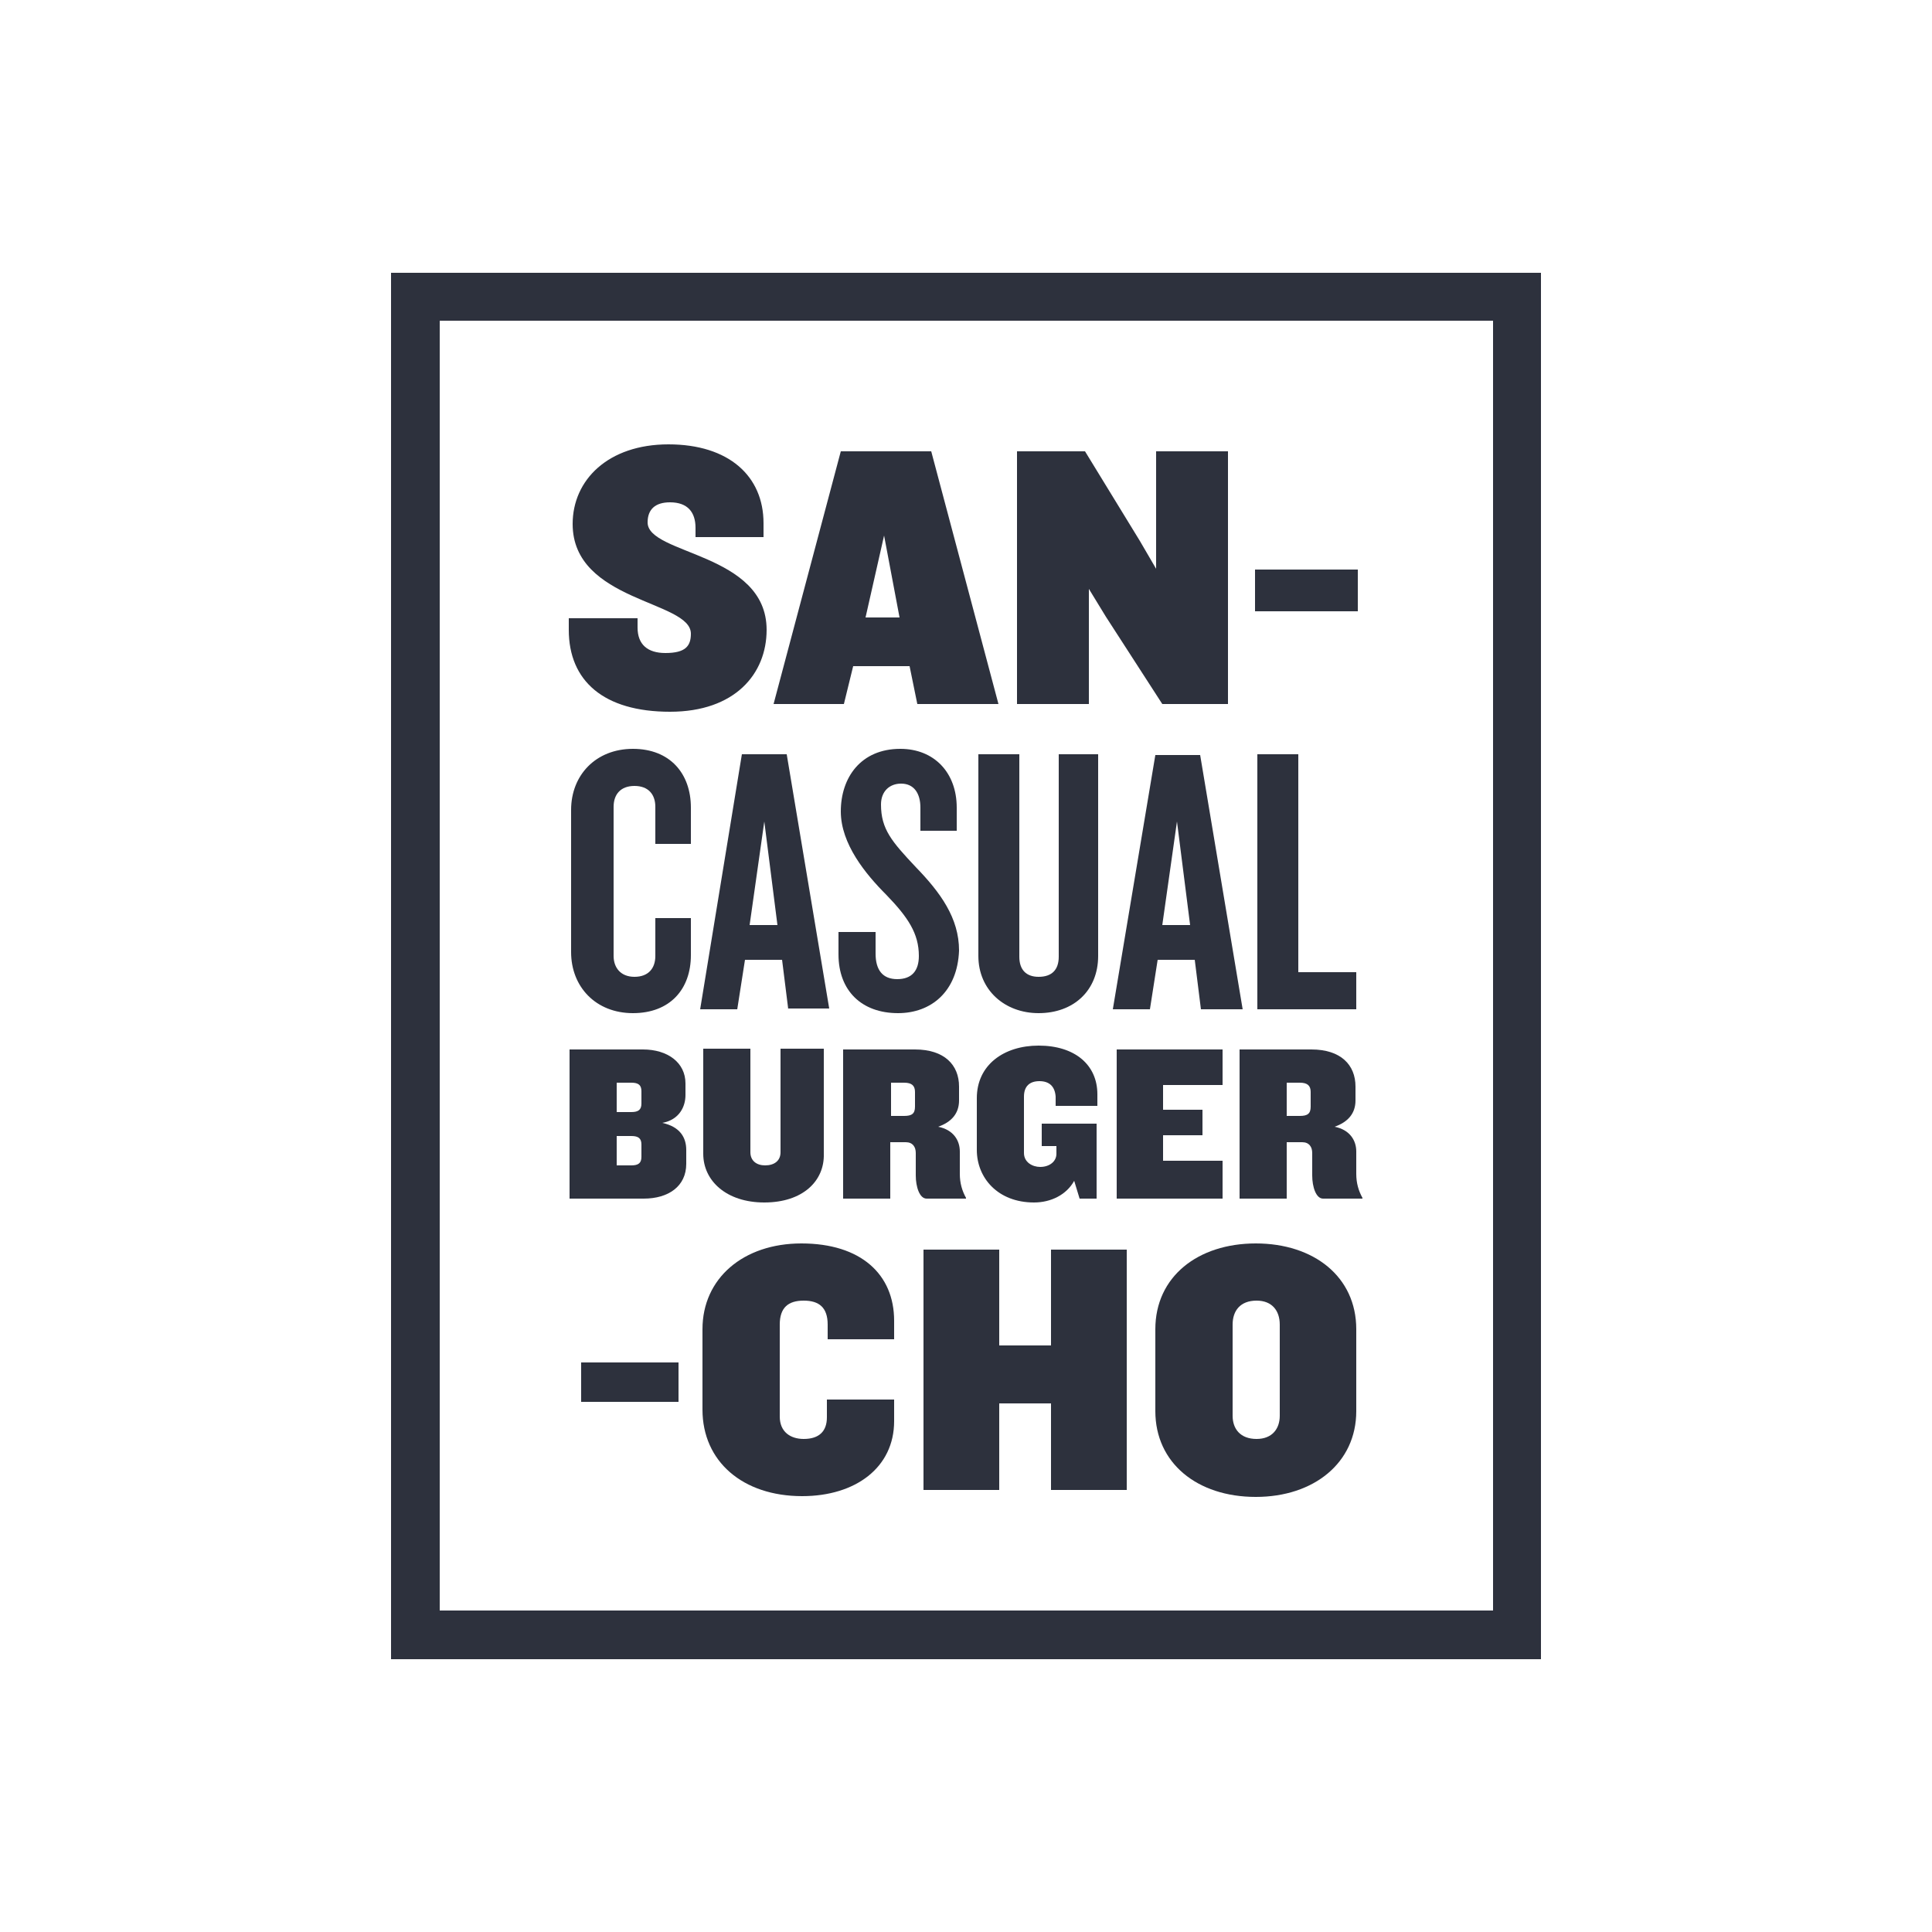 <svg xmlns="http://www.w3.org/2000/svg" xmlns:xlink="http://www.w3.org/1999/xlink" id="Layer_1" x="0px" y="0px" viewBox="0 0 250 250" style="enable-background:new 0 0 250 250;" xml:space="preserve"><style type="text/css">	.st0{fill:#2D313D;}</style><g>	<path class="st0" d="M56.9,41.5h136.3v166.9H56.9V41.5z M50.6,214.7h148.8V35.3H50.6V214.7z"></path>	<path class="st0" d="M86.7,92.1c-8.6,0-13.1-4-13.1-10.6V80h8.9v1.2c0,2.2,1.3,3.3,3.6,3.3c2.6,0,3.3-0.9,3.3-2.5  c0-4.3-15.3-4.1-15.3-14.2c0-5.7,4.6-10.3,12.4-10.3s12.3,4.1,12.3,10.2v1.8H90v-1.2c0-2-1-3.3-3.3-3.3c-1.9,0-2.9,0.9-2.9,2.6  c0,4.2,15.4,3.9,15.4,13.9C99.2,87.2,95.1,92.1,86.7,92.1"></path>	<path class="st0" d="M114.4,69.3L112,79.9h4.4L114.4,69.3z M118.7,91.1l-1-4.9h-7.3l-1.2,4.9h-9.1l8.7-32.7h11.7l8.7,32.7H118.7z"></path>	<polygon class="st0" points="150.4,91.1 143.1,79.8 140.9,76.2 140.9,91.1 131.6,91.1 131.6,58.4 140.4,58.4 147.5,70 149.6,73.6   149.6,58.4 158.9,58.4 158.9,91.1  "></polygon>	<rect x="162.4" y="73.7" class="st0" width="13.3" height="5.4"></rect>	<rect x="75.2" y="176.3" class="st0" width="12.6" height="5.1"></rect>	<path class="st0" d="M107.1,173.3v-1.9c0-2.2-1.1-3.1-3.1-3.1c-2,0-3.1,0.9-3.1,3.1v11.9c0,2,1.4,2.9,3.1,2.9c2,0,3-1,3-2.8v-2.3  h8.7v2.8c0,6-5,9.7-11.9,9.7c-7.7,0-12.9-4.5-12.9-11.2V172c0-6.6,5.3-11.1,12.8-11.1c7.7,0,12,4,12,10v2.4H107.1z"></path>	<polygon class="st0" points="136,192.8 136,181.6 129.3,181.6 129.3,192.8 119.5,192.8 119.5,161.7 129.3,161.7 129.3,174.1   136,174.1 136,161.7 145.8,161.7 145.8,192.8  "></polygon>	<path class="st0" d="M165.6,171.4c0-1.8-1-3.1-3-3.1c-2.1,0-3.1,1.3-3.1,3.1v11.8c0,1.7,1,3,3.1,3c2,0,3-1.3,3-3V171.4z   M162.5,193.7c-7.6,0-13-4.4-13-11.1v-10.6c0-6.8,5.5-11.1,13-11.1c7.5,0,13,4.3,13,11.1v10.6C175.5,189.3,170,193.7,162.5,193.7"></path>	<path class="st0" d="M83,148.1c0-0.8-0.4-1.1-1.3-1.1h-1.9v3.8h1.9c0.9,0,1.3-0.3,1.3-1.1V148.1z M83,141.2c0-0.8-0.4-1.1-1.3-1.1  h-1.9v3.8h1.9c0.9,0,1.3-0.3,1.3-1.1V141.2z M83.3,155.1h-9.6v-19.3h9.5c3.2,0,5.5,1.7,5.5,4.4v1.5c0,1.5-0.8,3.2-3,3.6  c2.3,0.5,3.1,1.9,3.1,3.5v1.8C88.8,153.5,86.5,155.1,83.3,155.1"></path>	<path class="st0" d="M98.9,155.6c-4.9,0-7.9-2.8-7.9-6.3v-13.6h6.1v13.4c0,1.1,0.8,1.7,1.9,1.7c1.2,0,2-0.6,2-1.7v-13.4h5.6v13.6  C106.7,152.8,103.9,155.6,98.9,155.6"></path>	<path class="st0" d="M118.4,141.3c0-0.8-0.4-1.2-1.4-1.2h-1.7v4.3h1.7c1,0,1.4-0.3,1.4-1.2V141.3z M119.9,155.1  c-0.9,0-1.4-1.5-1.4-3v-2.9c0-0.8-0.4-1.4-1.3-1.4h-2v7.3h-6.1v-19.3h9.3c3.8,0,5.7,2,5.7,4.8v1.8c0,1.7-1,2.8-2.7,3.4  c2,0.4,2.8,1.8,2.8,3.2v2.9c0,1.2,0.3,2.2,0.8,3.1v0.1H119.9z"></path>	<path class="st0" d="M134.5,139.9c-1.2,0-2,0.6-2,2v7.3c0,1.2,1.1,1.8,2.1,1.8c1.2,0,2.1-0.7,2.1-1.7v-1h-1.9v-2.9h7.1v9.7h-2.2  l-0.7-2.3c-1,1.8-3,2.8-5.2,2.8c-4.7,0-7.4-3.2-7.4-6.8v-6.7c0-4.3,3.5-6.8,8-6.8c4.7,0,7.6,2.5,7.6,6.3v1.5h-5.4v-1.2  C136.5,140.5,135.7,139.9,134.5,139.9"></path>	<polygon class="st0" points="144.5,155.1 144.5,135.8 158.2,135.8 158.2,140.4 150.5,140.4 150.5,143.6 155.6,143.6 155.6,146.9   150.5,146.9 150.5,150.2 158.2,150.2 158.2,155.1  "></polygon>	<path class="st0" d="M169.6,141.3c0-0.8-0.4-1.2-1.4-1.2h-1.7v4.3h1.7c1,0,1.4-0.3,1.4-1.2V141.3z M171.2,155.1  c-0.9,0-1.4-1.5-1.4-3v-2.9c0-0.8-0.4-1.4-1.3-1.4h-2v7.3h-6.1v-19.3h9.3c3.8,0,5.7,2,5.7,4.8v1.8c0,1.7-1,2.8-2.7,3.4  c2,0.4,2.8,1.8,2.8,3.2v2.9c0,1.2,0.3,2.2,0.8,3.1v0.1H171.2z"></path>	<path class="st0" d="M81.9,131.1c-4.8,0-8-3.4-8-7.9v-18.4c0-4.5,3.2-7.9,8-7.9c4.8,0,7.5,3.2,7.5,7.6v4.7h-4.6v-4.8  c0-1.6-0.9-2.7-2.7-2.7c-1.8,0-2.7,1.1-2.7,2.7v19.3c0,1.5,0.9,2.7,2.7,2.7c1.8,0,2.7-1.1,2.7-2.7v-4.9h4.6v4.8  C89.4,128,86.7,131.1,81.9,131.1"></path>	<path class="st0" d="M98.9,106.3L97,119.7h3.6L98.9,106.3z M102,130.6l-0.8-6.4h-4.8l-1,6.4h-4.8L96,97.6h5.8l5.5,32.9H102z"></path>	<path class="st0" d="M116.2,131.1c-4.7,0-7.7-2.9-7.7-7.6v-2.9h4.8v2.8c0,2.1,0.9,3.3,2.8,3.3c1.9,0,2.8-1.1,2.8-3  c0-2.9-1.4-5-4.2-7.9c-2.7-2.7-5.9-6.6-5.9-10.8c0-4.4,2.6-8.1,7.7-8.1c4.4,0,7.3,3.1,7.3,7.6v3h-4.7v-3c0-1.8-0.8-3.1-2.5-3.1  c-1.5,0-2.6,1-2.6,2.7c0,3.2,1.4,4.8,4.5,8.1c3.2,3.3,5.6,6.6,5.6,10.8C123.9,128.3,120.5,131.1,116.2,131.1"></path>	<path class="st0" d="M134.4,131.1c-4.4,0-7.8-3-7.8-7.4V97.6h5.3v26.2c0,1.7,0.9,2.6,2.5,2.6c1.7,0,2.6-0.9,2.6-2.6V97.6h5.1v26.1  C142.1,128.2,138.9,131.1,134.4,131.1"></path>	<path class="st0" d="M152.3,106.3l-1.9,13.4h3.6L152.3,106.3z M155.4,130.6l-0.8-6.4h-4.8l-1,6.4h-4.8l5.5-32.9h5.8l5.5,32.9H155.4  z"></path>	<polygon class="st0" points="162.7,130.6 162.7,97.6 168,97.6 168,125.8 175.5,125.8 175.5,130.6  "></polygon></g></svg>